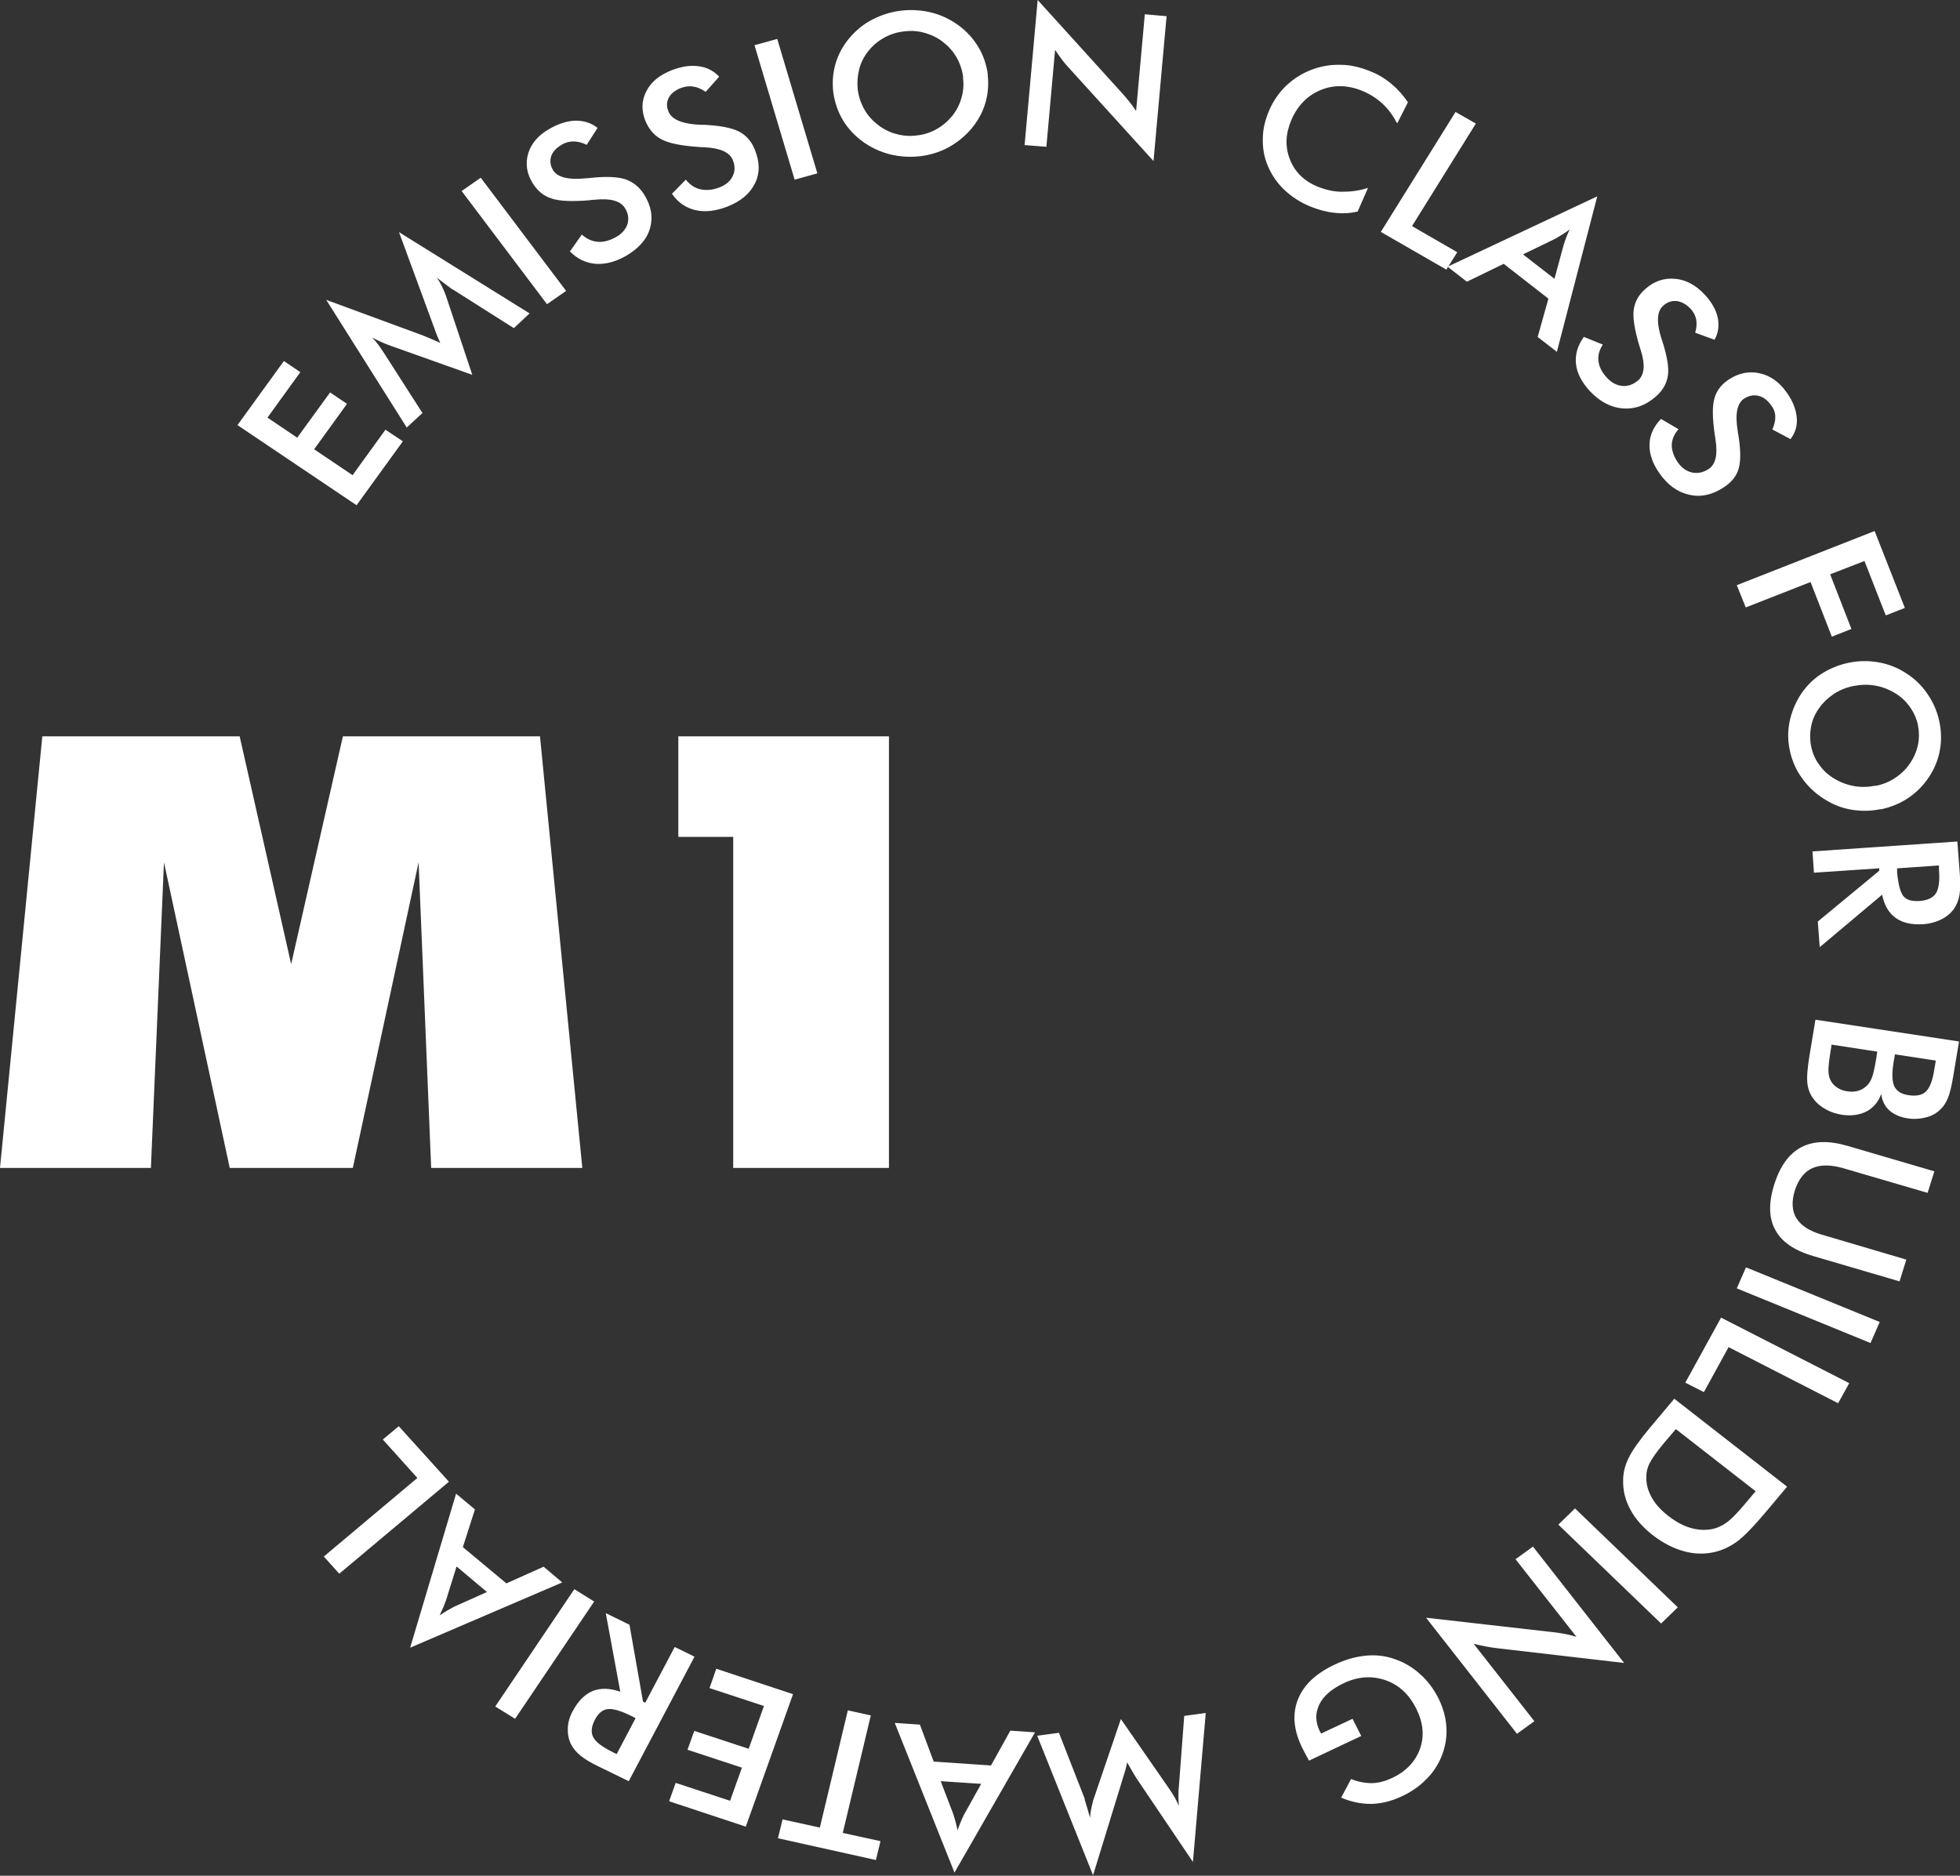 <?xml version="1.0" encoding="UTF-8"?><svg id="Warstwa_2" xmlns="http://www.w3.org/2000/svg" viewBox="0 0 81.05 77.57"><rect x="0" y="0" width="81.05" height="77.57" fill="#333333" stroke="none"/><defs><style>.cls-1{fill-rule:evenodd;}.cls-1,.cls-2{fill:#fff;}</style></defs><g id="Warstwa_1-2"><path class="cls-2" d="M30.32,48.3v-13.69h-2.27v-4.16h8.71v17.85h-6.44ZM0,48.3l1.75-17.85h8.16l2.13,9.42,2.14-9.42h8.15l1.75,17.85h-6.25l-.52-12.64-2.72,12.64h-5.09l-2.72-12.64-.54,12.64H0Z"/><path class="cls-1" d="M18.56,61.28l-4.53,3.8-.64-.71,3.87-3.25-1.43-1.59.66-.55,2.07,2.29ZM19.64,62.42l-.5,1.56,1.8,1.5,1.54-.69.77.65-6.29,2.7,1.9-6.37.78.65ZM20.14,65.84l-1.26-1.06-.43,1.38c-.03.09-.07.18-.11.29-.05.11-.1.22-.16.35.11-.07.22-.14.32-.2.1-.06.2-.11.29-.16l1.36-.61ZM24.57,66.23l-3.27,4.85-.82-.51,3.27-4.85.82.51ZM26.68,70.42l1.22-2.31.82.4-2.72,5.15-1.21-.59c-.36-.17-.62-.33-.79-.47-.17-.14-.3-.3-.39-.47-.1-.21-.14-.43-.13-.67.01-.24.08-.48.21-.71.22-.41.49-.68.82-.82.33-.13.71-.12,1.14.03l-.6-3.25.98.48.56,3.18.1.05ZM26.28,71.05l-.16-.08c-.46-.23-.79-.32-1-.29-.21.03-.38.17-.52.44-.15.28-.17.52-.07.72.1.2.37.4.81.62l.16.08.78-1.48ZM32.79,70.07l-1.95,5.47-3.17-1.05.27-.76,2.25.74.49-1.37-2.25-.74.28-.78,2.25.74.63-1.77-2.25-.74.28-.8,3.17,1.05ZM33.9,75.59l1.16-4.86.95.21-1.16,4.86,1.56.34-.19.78-4.05-.9.19-.78,1.55.34ZM38.04,71.32l.57,1.53,2.37.16.8-1.44,1.02.07-3.33,5.8-2.47-6.19,1.03.07ZM40.57,73.77l-1.67-.11.52,1.36c.03.09.06.19.09.3.03.11.06.24.09.37.04-.12.08-.24.13-.35.04-.11.09-.2.13-.29l.71-1.27ZM44.85,74.41s.05.16.11.36c.05.16.08.3.12.41,0-.13.02-.27.05-.41.03-.14.06-.28.11-.42l1.11-3.26,2.01,2.9c.08.12.16.24.22.35.06.11.12.23.17.34-.01-.12-.02-.25-.02-.38,0-.13,0-.28.02-.43l.22-2.91.89-.12-.53,6.16-2.28-3.38c-.04-.05-.09-.14-.17-.27-.07-.13-.17-.28-.27-.47-.03.17-.09.39-.18.66-.02.07-.04.13-.05.17l-1.18,3.84-2.31-5.77.9-.12,1.07,2.74ZM56.27,71.8l-2.14,1.01s-.04-.08-.08-.15c-.09-.16-.15-.28-.18-.34-.37-.73-.44-1.4-.21-2.01.23-.61.74-1.1,1.53-1.47.44-.21.87-.33,1.28-.37.41-.04.81,0,1.2.14.38.13.73.33,1.04.61.31.27.56.6.76.99.2.39.31.79.34,1.18.03.4-.03.79-.17,1.17-.14.37-.35.71-.64,1-.29.3-.63.54-1.04.73-.43.2-.84.3-1.26.31-.41,0-.83-.08-1.24-.26l.41-.77c.29.12.57.17.85.17.28,0,.56-.08.84-.21.58-.27.97-.68,1.16-1.21.19-.54.13-1.09-.16-1.67-.3-.59-.72-.98-1.28-1.17-.56-.19-1.13-.15-1.72.13-.5.24-.84.53-1.01.89-.17.36-.16.73.04,1.12l.04.07,1.3-.61.36.71ZM63.4,63.97l3.76,4.8-5.26-.61c-.15-.02-.3-.04-.45-.07-.16-.03-.33-.07-.51-.11l2.51,3.2-.72.52-3.76-4.8,5.36.61c.14.02.29.04.43.07.15.03.29.07.43.11l-2.52-3.21.72-.52ZM65.13,62.38l4.25,4.09-.69.67-4.25-4.09.69-.67ZM69.23,57.84l4.67,3.64-.83.99c-.54.64-.95,1.07-1.24,1.28-.29.21-.59.35-.91.43-.43.1-.86.09-1.29-.03-.44-.12-.86-.34-1.28-.66-.41-.32-.73-.68-.93-1.06-.21-.38-.31-.79-.3-1.21,0-.32.08-.63.23-.93.14-.3.44-.72.88-1.25l.17-.2.83-.99ZM69.3,59.1l-.52.61c-.28.34-.47.61-.57.81-.1.21-.14.41-.13.62,0,.29.09.56.24.82.15.26.38.51.68.74.3.23.59.39.89.48.3.09.59.11.88.06.22-.04.42-.13.62-.27.2-.14.45-.4.77-.78l.22-.26.22-.26-3.3-2.57ZM71.17,54.49l5.3,2.71-.46.83-4.53-2.32-1.02,1.86-.77-.39,1.48-2.69ZM72.2,52.41l5.53,2.26-.38.87-5.53-2.26.38-.87ZM79.99,48.44l-.28.89-3.49-1.02c-.52-.15-.94-.15-1.28,0-.33.15-.57.46-.72.92-.14.46-.12.84.06,1.14.19.31.54.54,1.06.69l3.49,1.03-.28.9-3.58-1.05c-.78-.23-1.3-.59-1.56-1.08-.27-.49-.28-1.12-.04-1.88.24-.76.61-1.27,1.12-1.54.5-.26,1.14-.28,1.92-.05l3.58,1.05ZM75.08,42.17l5.93.9-.24,1.44c-.07.41-.14.71-.22.9-.08.19-.18.35-.31.47-.16.16-.36.27-.6.33-.23.06-.48.08-.75.04-.32-.05-.57-.16-.76-.33-.19-.17-.3-.4-.34-.68-.11.32-.31.56-.6.72-.29.15-.64.2-1.03.14-.24-.04-.46-.11-.67-.23-.2-.11-.37-.25-.5-.43-.14-.18-.22-.39-.25-.63-.03-.24,0-.64.09-1.18l.24-1.45ZM75.74,43.2l-.05.32c-.05.32-.08.57-.08.74,0,.17.03.3.08.4.06.13.15.23.27.31.12.08.26.14.42.16.19.03.36.02.51-.04.15-.05.28-.15.38-.27.06-.08.11-.18.15-.29.04-.11.07-.26.11-.44l.05-.28.05-.32-1.89-.29ZM78.36,43.6l-.06.35c-.07.44-.06.76.03.97.1.2.29.33.59.37.32.05.57,0,.72-.15.16-.15.28-.46.35-.93l.06-.35-1.7-.26ZM77.69,35.91l-2.68.18-.06-.88,5.99-.41.1,1.31c.03.38.02.68-.01.9-.04.21-.11.4-.22.56-.13.19-.31.34-.53.45-.22.11-.47.18-.74.2-.48.03-.86-.05-1.15-.26-.29-.21-.47-.52-.56-.96l-2.58,2.17-.08-1.06,2.54-2.1v-.11ZM78.45,35.91v.17c.05.5.13.82.26.98.13.16.35.22.66.2.33-.02.56-.13.68-.31.12-.18.17-.51.13-.99v-.17s-1.73.12-1.73.12ZM77.77,33.46c-.42.09-.83.09-1.23.02-.41-.07-.79-.23-1.14-.46-.36-.23-.65-.51-.89-.85-.24-.33-.4-.7-.49-1.1-.09-.41-.1-.81-.02-1.21.08-.4.23-.77.45-1.12.23-.35.51-.64.85-.86.34-.22.71-.38,1.14-.47.42-.09.83-.09,1.24-.02.4.07.79.22,1.14.45.36.23.65.51.88.85.23.33.4.71.49,1.12.09.41.1.81.03,1.2-.07.4-.22.77-.45,1.12-.23.35-.52.64-.86.87-.34.23-.72.38-1.13.47ZM77.56,32.5c.3-.06.57-.17.81-.33.24-.16.45-.36.61-.6.16-.23.27-.49.33-.76.06-.27.05-.55,0-.83-.06-.28-.18-.53-.34-.76-.17-.23-.37-.42-.63-.57-.25-.15-.52-.25-.81-.3-.29-.05-.59-.04-.89.02-.3.06-.57.17-.81.33-.24.16-.45.36-.61.59-.17.24-.28.49-.33.77-.05.27-.05.55.01.83.06.28.17.53.34.75.16.23.37.42.63.57.25.15.52.25.81.3.29.05.58.04.88-.02ZM68.68,17.32l.73.43c-.18.2-.27.42-.28.65,0,.23.08.47.25.72.16.23.36.37.59.42s.46,0,.68-.14c.29-.19.39-.59.29-1.21-.01-.09-.02-.15-.03-.2-.1-.7-.11-1.21-.01-1.53.09-.32.3-.58.61-.78.41-.26.83-.34,1.27-.24.44.1.81.37,1.11.8.25.35.38.7.41,1.03.03.33-.06.63-.26.89l-.75-.4c.09-.2.13-.38.12-.54,0-.16-.06-.32-.17-.46-.15-.21-.32-.34-.52-.39-.2-.05-.4-.01-.59.11-.3.19-.39.65-.27,1.35,0,.06.01.1.02.13.1.62.11,1.09.02,1.41-.09.32-.3.58-.63.79-.47.31-.95.41-1.42.3-.48-.11-.89-.4-1.23-.89-.29-.41-.42-.81-.41-1.19.01-.39.17-.74.48-1.06ZM65.49,13.93l.79.32c-.15.23-.21.45-.18.69.03.23.14.46.35.68.19.21.41.32.64.34.23.02.45-.06.65-.23.26-.23.3-.64.11-1.24-.03-.08-.04-.15-.06-.19-.2-.68-.28-1.18-.23-1.51.05-.33.21-.61.49-.85.36-.32.77-.45,1.22-.41.45.04.85.26,1.21.64.3.32.48.64.55.96.07.32.03.63-.13.92l-.8-.29c.06-.21.07-.39.04-.55-.03-.16-.11-.31-.23-.44-.18-.19-.37-.29-.57-.32-.21-.02-.39.04-.56.19-.27.23-.29.69-.07,1.38.02.05.03.1.04.12.19.6.27,1.07.22,1.39-.05.33-.21.62-.5.87-.42.37-.88.53-1.37.49-.49-.04-.94-.28-1.35-.71-.34-.37-.54-.74-.58-1.13-.04-.38.06-.75.32-1.11ZM63.59,13.92l.44-1.57-1.85-1.44-1.52.74-.8-.62,6.19-2.91-1.67,6.43-.8-.62ZM62.98,10.52l1.3,1.01.38-1.4c.03-.09.06-.19.1-.29.04-.11.09-.23.15-.35-.11.08-.21.15-.31.21-.1.06-.19.12-.28.17l-1.34.65ZM57.1,9.59l3.09-4.96.84.48-2.64,4.24,1.87,1.08-.45.72-2.71-1.56ZM57.76,5.08c-.16-.31-.36-.58-.6-.8-.24-.22-.51-.39-.82-.52-.61-.25-1.18-.26-1.72-.04-.54.22-.95.63-1.21,1.22-.25.58-.28,1.12-.07,1.65.2.52.59.9,1.15,1.13.33.13.66.21,1.01.21.34,0,.7-.04,1.07-.16l-.43.98c-.32.07-.63.09-.95.05-.32-.03-.65-.12-.98-.25-.42-.17-.78-.4-1.08-.68-.3-.28-.53-.61-.69-.98-.16-.36-.23-.75-.22-1.15,0-.4.1-.8.27-1.19.17-.39.41-.73.7-1.01.3-.28.64-.5,1.03-.65.39-.15.79-.22,1.21-.21.41,0,.83.1,1.24.27.33.13.61.3.87.52.25.21.48.46.68.76l-.43.85ZM42.37,5.99l.54-5.99,3.48,3.84c.1.11.19.22.29.34.1.12.2.26.3.41l.36-4,.9.08-.54,5.99-3.55-3.91c-.1-.11-.19-.22-.27-.33-.09-.12-.17-.24-.25-.36l-.36,4.01-.9-.07ZM40.84,3.07c.05.41.02.8-.09,1.18-.11.38-.3.73-.57,1.06-.27.32-.59.58-.95.78-.37.2-.76.32-1.18.37-.43.05-.85.02-1.26-.08-.41-.11-.78-.28-1.12-.53-.34-.25-.61-.54-.82-.89-.2-.34-.33-.72-.39-1.13-.05-.41-.02-.81.09-1.19.11-.38.3-.74.57-1.06.27-.32.58-.58.95-.77.37-.19.77-.32,1.2-.37.43-.05.84-.02,1.25.08.4.1.78.28,1.12.53.34.25.61.55.82.9.21.35.33.72.39,1.13ZM39.83,3.19c-.04-.29-.13-.56-.27-.81-.14-.25-.33-.46-.56-.64-.23-.18-.48-.3-.76-.38-.28-.08-.56-.1-.86-.06-.29.03-.57.12-.82.26s-.47.32-.65.55c-.18.22-.31.48-.38.75-.07.28-.09.56-.06.85.04.29.13.56.27.81.14.25.33.46.56.64.23.18.49.31.76.38.28.08.56.1.86.06.29-.03.56-.12.81-.26.25-.14.46-.32.65-.55.18-.23.31-.48.38-.75.08-.27.1-.55.06-.84ZM32.86,7.43l-1.66-5.56.94-.26,1.66,5.56-.94.26ZM27.77,8.03l.59-.6c.17.21.37.35.61.4.24.05.5.03.78-.08.27-.1.45-.26.55-.47.1-.21.1-.43,0-.67-.13-.31-.52-.49-1.17-.52-.09,0-.16-.01-.21-.01-.73-.05-1.25-.15-1.55-.31-.3-.15-.52-.4-.67-.74-.18-.44-.18-.85.02-1.24.19-.39.54-.68,1.04-.88.41-.16.79-.22,1.13-.17.34.04.62.19.85.43l-.56.63c-.18-.13-.36-.2-.52-.22-.17-.03-.34,0-.51.06-.24.1-.41.23-.5.41-.09.18-.09.37,0,.58.14.32.58.5,1.32.53.06,0,.1,0,.13,0,.65.03,1.13.12,1.44.27.3.15.53.4.67.75.21.51.22.98.01,1.4-.21.43-.59.75-1.16.97-.47.18-.91.23-1.3.14-.39-.09-.72-.31-.97-.67ZM23.58,10.38l.48-.68c.2.18.42.28.66.3.24.02.49-.05.76-.2.25-.14.4-.33.47-.54.06-.22.03-.44-.11-.66-.18-.29-.6-.41-1.24-.34-.09,0-.16.01-.21.02-.73.06-1.26.04-1.58-.07-.32-.1-.58-.31-.78-.63-.25-.4-.31-.81-.19-1.23.13-.42.42-.76.88-1.02.38-.22.74-.33,1.08-.34.34,0,.65.09.91.3l-.45.7c-.2-.1-.38-.14-.55-.14-.17,0-.33.04-.49.14-.22.13-.37.29-.43.48-.06.19-.03.38.08.57.19.3.65.41,1.39.33.06,0,.1,0,.13-.01.65-.07,1.14-.05,1.46.05.32.11.59.32.79.64.29.47.37.93.24,1.39-.13.45-.46.83-.99,1.14-.44.25-.86.36-1.26.33-.4-.03-.76-.2-1.07-.52ZM22.62,12.58l-3.53-4.68.79-.55,3.53,4.68-.79.55ZM18.71,11.97s-.14-.1-.31-.23c-.14-.11-.25-.19-.34-.26.08.11.15.23.21.35.06.12.12.26.17.4l1.09,3.27-3.4-1.21c-.14-.05-.27-.1-.39-.16s-.24-.11-.35-.17c.09.09.17.19.25.29.08.11.16.23.24.35l1.59,2.48-.65.6-3.33-5.28,3.91,1.44c.06.02.16.06.3.12.14.06.31.13.51.22-.08-.16-.17-.37-.26-.64-.03-.07-.05-.12-.06-.16l-1.39-3.78,5.4,3.36-.65.61-2.54-1.61ZM14.74,20.89l-4.92-3.31,1.92-2.65.68.46-1.36,1.88,1.23.83,1.36-1.87.7.47-1.36,1.88,1.59,1.07,1.36-1.88.72.48-1.92,2.65Z"/><polygon class="cls-2" points="71.82 24.2 77.52 21.96 78.77 25.14 77.98 25.45 77.1 23.2 75.68 23.75 76.56 26.01 75.75 26.33 74.87 24.07 72.19 25.12 71.82 24.2"/></g></svg>